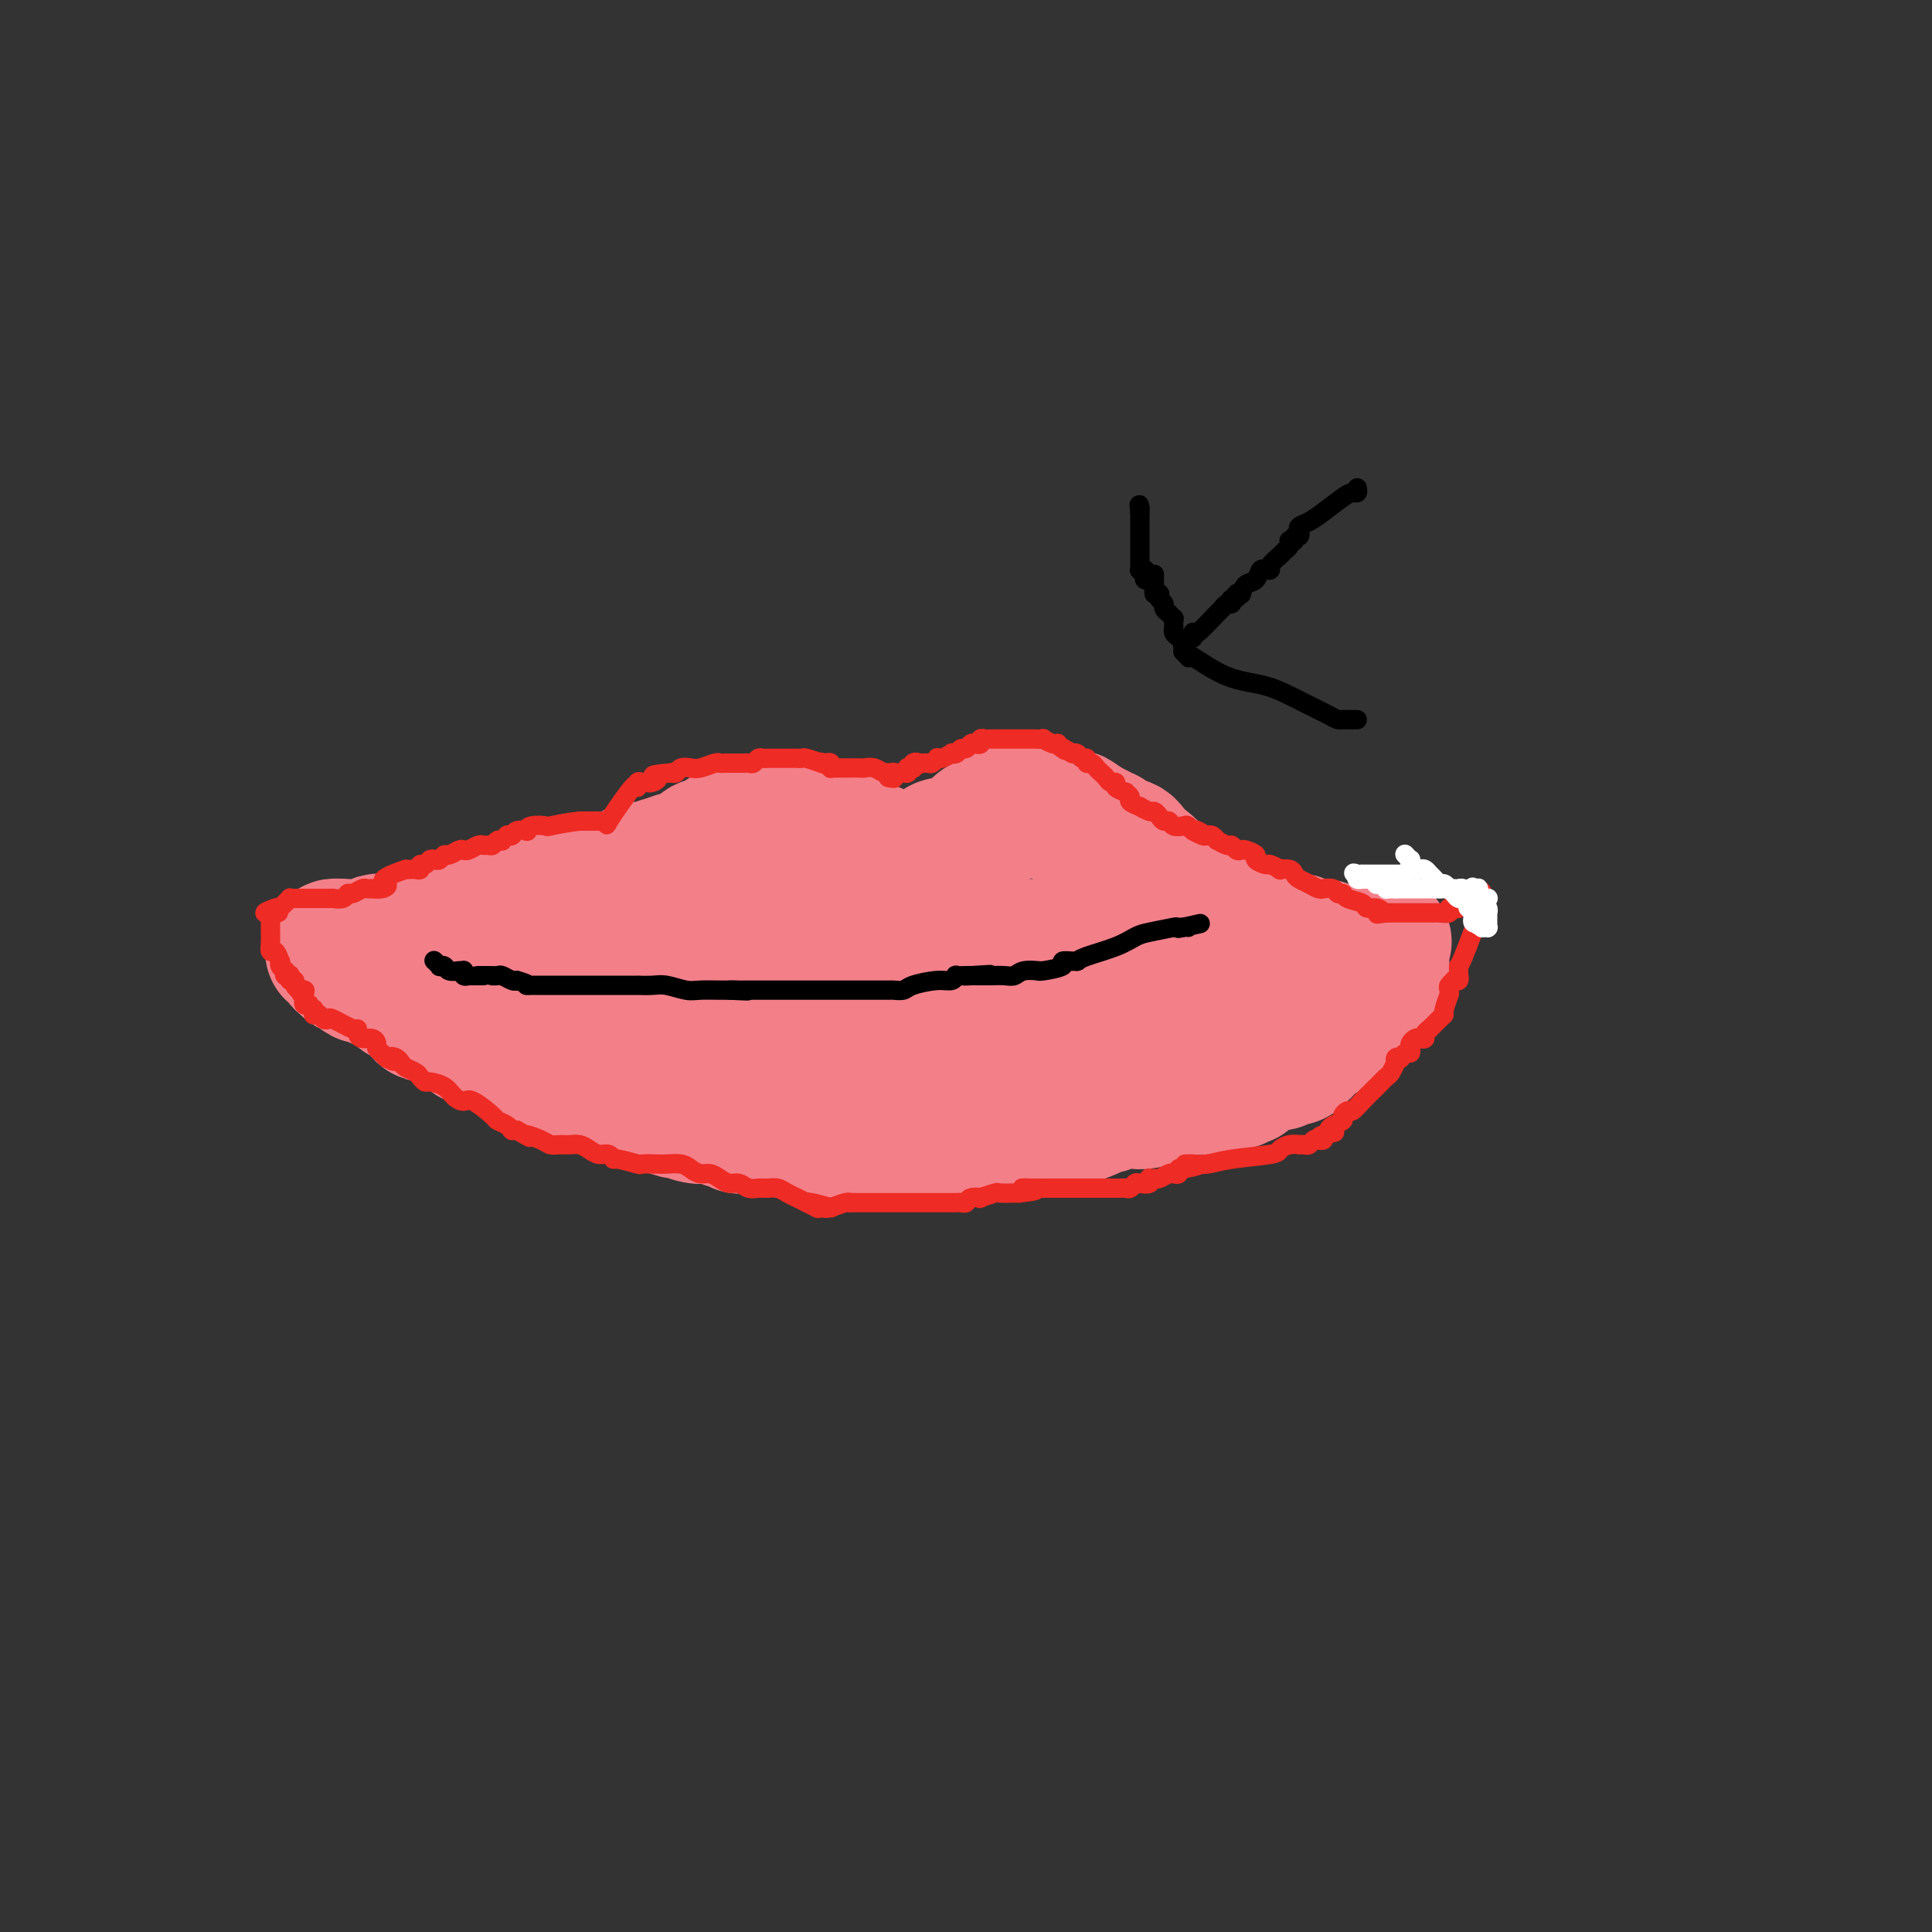 <svg viewBox='0 0 400 400' version='1.1' xmlns='http://www.w3.org/2000/svg' xmlns:xlink='http://www.w3.org/1999/xlink'><rect x="0" y="0" width="400" height="400" fill="#333333" stroke="none"/><g fill='none' stroke='#F37F89' stroke-width='28' stroke-linecap='round' stroke-linejoin='round'><path d='M181,176c-0.463,-0.024 -0.925,-0.048 -1,0c-0.075,0.048 0.239,0.168 0,0c-0.239,-0.168 -1.030,-0.623 -2,-1c-0.970,-0.377 -2.119,-0.675 -3,-1c-0.881,-0.325 -1.494,-0.675 -2,-1c-0.506,-0.325 -0.905,-0.623 -1,-1c-0.095,-0.377 0.114,-0.833 0,-1c-0.114,-0.167 -0.552,-0.044 -1,0c-0.448,0.044 -0.908,0.008 -1,0c-0.092,-0.008 0.182,0.012 0,0c-0.182,-0.012 -0.819,-0.056 -1,0c-0.181,0.056 0.096,0.211 0,0c-0.096,-0.211 -0.565,-0.789 -1,-1c-0.435,-0.211 -0.837,-0.057 -1,0c-0.163,0.057 -0.086,0.015 0,0c0.086,-0.015 0.182,-0.004 0,0c-0.182,0.004 -0.641,0.001 -1,0c-0.359,-0.001 -0.618,-0.000 -1,0c-0.382,0.000 -0.886,0.000 -1,0c-0.114,-0.000 0.162,-0.000 0,0c-0.162,0.000 -0.760,0.000 -1,0c-0.240,-0.000 -0.120,-0.000 0,0'/><path d='M163,170c-3.189,-0.989 -2.163,-0.461 -2,0c0.163,0.461 -0.537,0.856 -1,1c-0.463,0.144 -0.688,0.038 -1,0c-0.312,-0.038 -0.710,-0.006 -1,0c-0.290,0.006 -0.473,-0.012 -1,0c-0.527,0.012 -1.398,0.055 -2,0c-0.602,-0.055 -0.936,-0.207 -1,0c-0.064,0.207 0.141,0.774 0,1c-0.141,0.226 -0.629,0.112 -1,0c-0.371,-0.112 -0.625,-0.223 -1,0c-0.375,0.223 -0.871,0.778 -1,1c-0.129,0.222 0.110,0.111 0,0c-0.110,-0.111 -0.567,-0.222 -1,0c-0.433,0.222 -0.840,0.776 -1,1c-0.160,0.224 -0.071,0.117 0,0c0.071,-0.117 0.125,-0.243 0,0c-0.125,0.243 -0.430,0.854 -1,1c-0.570,0.146 -1.404,-0.172 -2,0c-0.596,0.172 -0.955,0.833 -1,1c-0.045,0.167 0.225,-0.162 0,0c-0.225,0.162 -0.945,0.813 -1,1c-0.055,0.187 0.556,-0.089 0,0c-0.556,0.089 -2.278,0.545 -4,1'/><path d='M140,178c-4.160,1.400 -3.059,0.900 -3,1c0.059,0.100 -0.924,0.800 -2,1c-1.076,0.200 -2.247,-0.100 -3,0c-0.753,0.100 -1.090,0.601 -2,1c-0.910,0.399 -2.393,0.696 -3,1c-0.607,0.304 -0.338,0.616 -1,1c-0.662,0.384 -2.256,0.839 -3,1c-0.744,0.161 -0.636,0.029 -1,0c-0.364,-0.029 -1.198,0.044 -2,0c-0.802,-0.044 -1.572,-0.204 -2,0c-0.428,0.204 -0.514,0.772 -1,1c-0.486,0.228 -1.373,0.118 -2,0c-0.627,-0.118 -0.994,-0.242 -1,0c-0.006,0.242 0.348,0.850 0,1c-0.348,0.150 -1.398,-0.157 -2,0c-0.602,0.157 -0.755,0.778 -1,1c-0.245,0.222 -0.581,0.046 -1,0c-0.419,-0.046 -0.920,0.039 -1,0c-0.080,-0.039 0.261,-0.203 0,0c-0.261,0.203 -1.125,0.773 -2,1c-0.875,0.227 -1.760,0.112 -2,0c-0.240,-0.112 0.165,-0.222 0,0c-0.165,0.222 -0.899,0.776 -2,1c-1.101,0.224 -2.567,0.116 -3,0c-0.433,-0.116 0.168,-0.242 0,0c-0.168,0.242 -1.106,0.852 -2,1c-0.894,0.148 -1.745,-0.167 -2,0c-0.255,0.167 0.085,0.814 0,1c-0.085,0.186 -0.596,-0.090 -1,0c-0.404,0.090 -0.702,0.545 -1,1'/><path d='M94,192c-7.051,2.182 -1.679,0.637 0,0c1.679,-0.637 -0.334,-0.367 -1,0c-0.666,0.367 0.014,0.831 0,1c-0.014,0.169 -0.722,0.044 -1,0c-0.278,-0.044 -0.125,-0.008 0,0c0.125,0.008 0.221,-0.012 0,0c-0.221,0.012 -0.759,0.056 -1,0c-0.241,-0.056 -0.186,-0.212 -1,0c-0.814,0.212 -2.497,0.793 -3,1c-0.503,0.207 0.174,0.042 0,0c-0.174,-0.042 -1.198,0.040 -2,0c-0.802,-0.040 -1.381,-0.203 -2,0c-0.619,0.203 -1.278,0.772 -2,1c-0.722,0.228 -1.507,0.114 -2,0c-0.493,-0.114 -0.692,-0.227 -1,0c-0.308,0.227 -0.724,0.793 -1,1c-0.276,0.207 -0.413,0.056 -1,0c-0.587,-0.056 -1.625,-0.015 -2,0c-0.375,0.015 -0.087,0.004 0,0c0.087,-0.004 -0.028,-0.001 0,0c0.028,0.001 0.200,0.000 0,0c-0.200,-0.000 -0.772,-0.000 -1,0c-0.228,0.000 -0.113,0.000 0,0c0.113,-0.000 0.223,-0.000 0,0c-0.223,0.000 -0.778,0.000 -1,0c-0.222,-0.000 -0.112,-0.000 0,0c0.112,0.000 0.226,0.000 0,0c-0.226,-0.000 -0.792,-0.000 -1,0c-0.208,0.000 -0.060,0.000 0,0c0.060,-0.000 0.030,-0.000 0,0'/><path d='M71,196c-3.780,0.620 -1.731,0.170 -1,0c0.731,-0.170 0.143,-0.060 0,0c-0.143,0.060 0.158,0.069 0,0c-0.158,-0.069 -0.775,-0.215 -1,0c-0.225,0.215 -0.056,0.790 0,1c0.056,0.210 0.001,0.055 0,0c-0.001,-0.055 0.051,-0.011 0,0c-0.051,0.011 -0.206,-0.012 0,0c0.206,0.012 0.773,0.060 1,0c0.227,-0.060 0.112,-0.226 0,0c-0.112,0.226 -0.223,0.844 0,1c0.223,0.156 0.778,-0.152 1,0c0.222,0.152 0.111,0.762 0,1c-0.111,0.238 -0.222,0.102 0,0c0.222,-0.102 0.778,-0.172 1,0c0.222,0.172 0.111,0.586 0,1'/><path d='M72,200c0.320,0.635 0.621,0.222 1,0c0.379,-0.222 0.837,-0.252 1,0c0.163,0.252 0.033,0.785 0,1c-0.033,0.215 0.032,0.110 0,0c-0.032,-0.110 -0.163,-0.226 0,0c0.163,0.226 0.618,0.793 1,1c0.382,0.207 0.691,0.055 1,0c0.309,-0.055 0.618,-0.011 1,0c0.382,0.011 0.837,-0.011 1,0c0.163,0.011 0.032,0.054 0,0c-0.032,-0.054 0.033,-0.207 0,0c-0.033,0.207 -0.164,0.772 0,1c0.164,0.228 0.622,0.118 1,0c0.378,-0.118 0.676,-0.243 1,0c0.324,0.243 0.675,0.853 1,1c0.325,0.147 0.626,-0.171 1,0c0.374,0.171 0.822,0.830 1,1c0.178,0.170 0.085,-0.148 0,0c-0.085,0.148 -0.164,0.761 0,1c0.164,0.239 0.569,0.103 1,0c0.431,-0.103 0.886,-0.172 1,0c0.114,0.172 -0.114,0.585 0,1c0.114,0.415 0.570,0.833 1,1c0.430,0.167 0.835,0.082 1,0c0.165,-0.082 0.090,-0.162 0,0c-0.090,0.162 -0.194,0.564 0,1c0.194,0.436 0.684,0.904 1,1c0.316,0.096 0.456,-0.180 1,0c0.544,0.180 1.493,0.818 2,1c0.507,0.182 0.574,-0.091 1,0c0.426,0.091 1.213,0.545 2,1'/><path d='M94,212c3.955,2.426 2.841,2.492 4,3c1.159,0.508 4.591,1.460 6,2c1.409,0.540 0.795,0.670 1,1c0.205,0.330 1.230,0.861 2,1c0.770,0.139 1.285,-0.114 2,0c0.715,0.114 1.632,0.595 2,1c0.368,0.405 0.189,0.735 1,1c0.811,0.265 2.612,0.466 4,1c1.388,0.534 2.364,1.400 4,2c1.636,0.600 3.934,0.935 5,1c1.066,0.065 0.901,-0.140 1,0c0.099,0.140 0.463,0.625 1,1c0.537,0.375 1.247,0.640 2,1c0.753,0.360 1.547,0.813 2,1c0.453,0.187 0.563,0.107 1,0c0.437,-0.107 1.201,-0.240 2,0c0.799,0.240 1.635,0.853 2,1c0.365,0.147 0.261,-0.170 1,0c0.739,0.170 2.320,0.829 3,1c0.680,0.171 0.457,-0.146 1,0c0.543,0.146 1.851,0.756 3,1c1.149,0.244 2.140,0.122 3,0c0.860,-0.122 1.589,-0.243 2,0c0.411,0.243 0.505,0.849 1,1c0.495,0.151 1.391,-0.152 2,0c0.609,0.152 0.930,0.759 1,1c0.070,0.241 -0.111,0.117 1,0c1.111,-0.117 3.514,-0.227 5,0c1.486,0.227 2.054,0.792 3,1c0.946,0.208 2.270,0.059 3,0c0.730,-0.059 0.865,-0.030 1,0'/><path d='M166,234c5.484,0.928 2.194,0.249 1,0c-1.194,-0.249 -0.294,-0.067 0,0c0.294,0.067 -0.019,0.018 0,0c0.019,-0.018 0.371,-0.005 1,0c0.629,0.005 1.535,0.001 2,0c0.465,-0.001 0.489,-0.000 2,0c1.511,0.000 4.510,0.000 7,0c2.490,-0.000 4.472,-0.000 7,0c2.528,0.000 5.604,0.000 7,0c1.396,-0.000 1.113,-0.000 1,0c-0.113,0.000 -0.057,0.000 0,0'/><path d='M194,234c4.604,0.000 2.115,0.000 1,0c-1.115,-0.000 -0.856,-0.000 0,0c0.856,0.000 2.310,0.001 3,0c0.690,-0.001 0.617,-0.004 1,0c0.383,0.004 1.220,0.015 2,0c0.780,-0.015 1.501,-0.057 2,0c0.499,0.057 0.775,0.211 1,0c0.225,-0.211 0.398,-0.789 1,-1c0.602,-0.211 1.632,-0.054 2,0c0.368,0.054 0.074,0.007 0,0c-0.074,-0.007 0.072,0.027 1,0c0.928,-0.027 2.638,-0.115 3,0c0.362,0.115 -0.623,0.433 1,0c1.623,-0.433 5.853,-1.618 8,-2c2.147,-0.382 2.210,0.037 3,0c0.790,-0.037 2.306,-0.532 3,-1c0.694,-0.468 0.566,-0.910 1,-1c0.434,-0.090 1.430,0.172 2,0c0.570,-0.172 0.716,-0.778 1,-1c0.284,-0.222 0.708,-0.059 1,0c0.292,0.059 0.451,0.013 1,0c0.549,-0.013 1.487,0.008 2,0c0.513,-0.008 0.602,-0.044 1,0c0.398,0.044 1.104,0.169 2,0c0.896,-0.169 1.983,-0.633 3,-1c1.017,-0.367 1.965,-0.638 3,-1c1.035,-0.362 2.157,-0.815 3,-1c0.843,-0.185 1.405,-0.102 2,0c0.595,0.102 1.221,0.223 2,0c0.779,-0.223 1.710,-0.791 2,-1c0.290,-0.209 -0.060,-0.060 0,0c0.060,0.060 0.530,0.030 1,0'/><path d='M253,224c9.220,-1.560 2.771,-0.461 1,0c-1.771,0.461 1.135,0.282 2,0c0.865,-0.282 -0.310,-0.668 0,-1c0.310,-0.332 2.105,-0.611 3,-1c0.895,-0.389 0.888,-0.888 1,-1c0.112,-0.112 0.341,0.162 1,0c0.659,-0.162 1.748,-0.762 2,-1c0.252,-0.238 -0.332,-0.115 0,0c0.332,0.115 1.581,0.223 2,0c0.419,-0.223 0.007,-0.778 0,-1c-0.007,-0.222 0.391,-0.111 1,0c0.609,0.111 1.430,0.222 2,0c0.570,-0.222 0.888,-0.778 1,-1c0.112,-0.222 0.016,-0.111 0,0c-0.016,0.111 0.048,0.222 0,0c-0.048,-0.222 -0.206,-0.776 0,-1c0.206,-0.224 0.778,-0.116 1,0c0.222,0.116 0.096,0.242 0,0c-0.096,-0.242 -0.162,-0.853 0,-1c0.162,-0.147 0.550,0.168 1,0c0.450,-0.168 0.961,-0.820 1,-1c0.039,-0.180 -0.393,0.110 0,0c0.393,-0.110 1.610,-0.621 2,-1c0.390,-0.379 -0.049,-0.626 0,-1c0.049,-0.374 0.586,-0.874 1,-1c0.414,-0.126 0.705,0.121 1,0c0.295,-0.121 0.595,-0.610 1,-1c0.405,-0.390 0.917,-0.682 1,-1c0.083,-0.318 -0.262,-0.662 0,-1c0.262,-0.338 1.131,-0.669 2,-1'/><path d='M280,208c1.884,-1.705 1.092,-0.967 1,-1c-0.092,-0.033 0.514,-0.836 1,-1c0.486,-0.164 0.852,0.311 1,0c0.148,-0.311 0.078,-1.408 0,-2c-0.078,-0.592 -0.166,-0.679 0,-1c0.166,-0.321 0.584,-0.875 1,-1c0.416,-0.125 0.829,0.178 1,0c0.171,-0.178 0.098,-0.836 0,-1c-0.098,-0.164 -0.222,0.166 0,0c0.222,-0.166 0.792,-0.828 1,-1c0.208,-0.172 0.056,0.146 0,0c-0.056,-0.146 -0.015,-0.757 0,-1c0.015,-0.243 0.004,-0.117 0,0c-0.004,0.117 -0.001,0.224 0,0c0.001,-0.224 0.000,-0.778 0,-1c-0.000,-0.222 -0.000,-0.112 0,0c0.000,0.112 0.000,0.226 0,0c-0.000,-0.226 -0.000,-0.793 0,-1c0.000,-0.207 0.000,-0.054 0,0c-0.000,0.054 -0.000,0.011 0,0c0.000,-0.011 0.000,0.011 0,0c-0.000,-0.011 -0.000,-0.054 0,0c0.000,0.054 0.000,0.207 0,0c-0.000,-0.207 -0.000,-0.773 0,-1c0.000,-0.227 0.000,-0.113 0,0'/><path d='M286,196c0.988,-1.917 0.458,-0.710 0,0c-0.458,0.710 -0.844,0.922 -1,1c-0.156,0.078 -0.083,0.021 0,0c0.083,-0.021 0.177,-0.006 0,0c-0.177,0.006 -0.624,0.001 -1,0c-0.376,-0.001 -0.682,-0.000 -1,0c-0.318,0.000 -0.647,-0.000 -1,0c-0.353,0.000 -0.728,0.001 -1,0c-0.272,-0.001 -0.440,-0.004 -1,0c-0.560,0.004 -1.514,0.016 -2,0c-0.486,-0.016 -0.506,-0.061 -1,0c-0.494,0.061 -1.461,0.226 -2,0c-0.539,-0.226 -0.649,-0.844 -1,-1c-0.351,-0.156 -0.945,0.151 -2,0c-1.055,-0.151 -2.573,-0.759 -3,-1c-0.427,-0.241 0.236,-0.116 0,0c-0.236,0.116 -1.373,0.224 -2,0c-0.627,-0.224 -0.745,-0.778 -1,-1c-0.255,-0.222 -0.647,-0.112 -1,0c-0.353,0.112 -0.668,0.226 -1,0c-0.332,-0.226 -0.681,-0.793 -1,-1c-0.319,-0.207 -0.607,-0.056 -1,0c-0.393,0.056 -0.889,0.015 -1,0c-0.111,-0.015 0.164,-0.004 0,0c-0.164,0.004 -0.768,0.002 -1,0c-0.232,-0.002 -0.093,-0.003 0,0c0.093,0.003 0.138,0.011 0,0c-0.138,-0.011 -0.460,-0.041 -1,0c-0.540,0.041 -1.297,0.155 -2,0c-0.703,-0.155 -1.351,-0.577 -2,-1'/><path d='M255,192c-4.854,-0.719 -1.491,-0.518 -1,-1c0.491,-0.482 -1.892,-1.647 -3,-2c-1.108,-0.353 -0.940,0.108 -1,0c-0.060,-0.108 -0.348,-0.784 -1,-1c-0.652,-0.216 -1.667,0.029 -2,0c-0.333,-0.029 0.018,-0.331 0,-1c-0.018,-0.669 -0.403,-1.703 -1,-2c-0.597,-0.297 -1.404,0.145 -2,0c-0.596,-0.145 -0.981,-0.875 -1,-1c-0.019,-0.125 0.327,0.356 0,0c-0.327,-0.356 -1.327,-1.548 -2,-2c-0.673,-0.452 -1.021,-0.164 -1,0c0.021,0.164 0.409,0.204 0,0c-0.409,-0.204 -1.615,-0.651 -2,-1c-0.385,-0.349 0.050,-0.601 0,-1c-0.050,-0.399 -0.587,-0.947 -1,-1c-0.413,-0.053 -0.702,0.388 -1,0c-0.298,-0.388 -0.605,-1.607 -1,-2c-0.395,-0.393 -0.880,0.039 -1,0c-0.120,-0.039 0.123,-0.549 0,-1c-0.123,-0.451 -0.612,-0.843 -1,-1c-0.388,-0.157 -0.676,-0.080 -1,0c-0.324,0.080 -0.683,0.161 -1,0c-0.317,-0.161 -0.591,-0.564 -1,-1c-0.409,-0.436 -0.952,-0.904 -1,-1c-0.048,-0.096 0.400,0.180 0,0c-0.400,-0.180 -1.646,-0.818 -2,-1c-0.354,-0.182 0.185,0.091 0,0c-0.185,-0.091 -1.092,-0.545 -2,-1'/><path d='M225,171c-4.654,-3.250 -1.290,-0.874 0,0c1.290,0.874 0.504,0.248 0,0c-0.504,-0.248 -0.726,-0.118 -1,0c-0.274,0.118 -0.599,0.224 -1,0c-0.401,-0.224 -0.877,-0.777 -1,-1c-0.123,-0.223 0.109,-0.116 0,0c-0.109,0.116 -0.557,0.241 -1,0c-0.443,-0.241 -0.879,-0.848 -1,-1c-0.121,-0.152 0.073,0.152 0,0c-0.073,-0.152 -0.414,-0.759 -1,-1c-0.586,-0.241 -1.417,-0.117 -2,0c-0.583,0.117 -0.916,0.228 -1,0c-0.084,-0.228 0.083,-0.793 0,-1c-0.083,-0.207 -0.417,-0.056 -1,0c-0.583,0.056 -1.417,0.015 -2,0c-0.583,-0.015 -0.915,-0.005 -1,0c-0.085,0.005 0.079,0.005 0,0c-0.079,-0.005 -0.399,-0.015 -1,0c-0.601,0.015 -1.481,0.056 -2,0c-0.519,-0.056 -0.675,-0.207 -1,0c-0.325,0.207 -0.818,0.773 -1,1c-0.182,0.227 -0.052,0.114 0,0c0.052,-0.114 0.028,-0.228 0,0c-0.028,0.228 -0.059,0.797 0,1c0.059,0.203 0.209,0.041 0,0c-0.209,-0.041 -0.778,0.041 -1,0c-0.222,-0.041 -0.098,-0.203 0,0c0.098,0.203 0.171,0.772 0,1c-0.171,0.228 -0.585,0.114 -1,0'/><path d='M205,170c-1.254,0.480 -0.387,0.181 0,0c0.387,-0.181 0.296,-0.245 0,0c-0.296,0.245 -0.797,0.798 -1,1c-0.203,0.202 -0.107,0.053 0,0c0.107,-0.053 0.226,-0.011 0,0c-0.226,0.011 -0.796,-0.011 -1,0c-0.204,0.011 -0.041,0.054 0,0c0.041,-0.054 -0.041,-0.207 0,0c0.041,0.207 0.204,0.772 0,1c-0.204,0.228 -0.776,0.118 -1,0c-0.224,-0.118 -0.101,-0.243 0,0c0.101,0.243 0.182,0.853 0,1c-0.182,0.147 -0.625,-0.171 -1,0c-0.375,0.171 -0.682,0.830 -1,1c-0.318,0.170 -0.649,-0.147 -1,0c-0.351,0.147 -0.723,0.760 -1,1c-0.277,0.240 -0.459,0.107 -1,0c-0.541,-0.107 -1.440,-0.187 -2,0c-0.560,0.187 -0.780,0.641 -1,1c-0.220,0.359 -0.439,0.622 -1,1c-0.561,0.378 -1.464,0.871 -2,1c-0.536,0.129 -0.705,-0.106 -1,0c-0.295,0.106 -0.716,0.553 -1,1c-0.284,0.447 -0.431,0.893 -1,1c-0.569,0.107 -1.560,-0.125 -2,0c-0.440,0.125 -0.328,0.608 -1,1c-0.672,0.392 -2.129,0.693 -3,1c-0.871,0.307 -1.158,0.621 -2,1c-0.842,0.379 -2.241,0.823 -3,1c-0.759,0.177 -0.880,0.089 -1,0'/><path d='M176,184c-5.150,2.333 -3.524,1.164 -3,1c0.524,-0.164 -0.054,0.677 -1,1c-0.946,0.323 -2.261,0.129 -3,0c-0.739,-0.129 -0.903,-0.193 -1,0c-0.097,0.193 -0.127,0.644 -1,1c-0.873,0.356 -2.587,0.617 -4,1c-1.413,0.383 -2.523,0.886 -3,1c-0.477,0.114 -0.320,-0.162 -2,0c-1.680,0.162 -5.196,0.761 -9,2c-3.804,1.239 -7.894,3.117 -10,4c-2.106,0.883 -2.228,0.773 -3,1c-0.772,0.227 -2.195,0.793 -3,1c-0.805,0.207 -0.993,0.056 -1,0c-0.007,-0.056 0.168,-0.016 0,0c-0.168,0.016 -0.679,0.008 -1,0c-0.321,-0.008 -0.453,-0.016 -1,0c-0.547,0.016 -1.510,0.056 -2,0c-0.490,-0.056 -0.509,-0.207 -1,0c-0.491,0.207 -1.455,0.774 -2,1c-0.545,0.226 -0.672,0.112 -1,0c-0.328,-0.112 -0.857,-0.222 -1,0c-0.143,0.222 0.102,0.776 0,1c-0.102,0.224 -0.549,0.116 -1,0c-0.451,-0.116 -0.906,-0.241 -1,0c-0.094,0.241 0.171,0.848 0,1c-0.171,0.152 -0.779,-0.152 -1,0c-0.221,0.152 -0.057,0.759 0,1c0.057,0.241 0.005,0.116 0,0c-0.005,-0.116 0.037,-0.224 0,0c-0.037,0.224 -0.153,0.778 0,1c0.153,0.222 0.577,0.111 1,0'/><path d='M121,202c-0.977,0.773 -0.419,0.207 0,0c0.419,-0.207 0.700,-0.055 1,0c0.300,0.055 0.620,0.014 1,0c0.380,-0.014 0.819,-0.000 1,0c0.181,0.000 0.102,-0.012 1,0c0.898,0.012 2.772,0.050 4,0c1.228,-0.050 1.811,-0.186 3,0c1.189,0.186 2.986,0.694 4,1c1.014,0.306 1.247,0.411 3,1c1.753,0.589 5.027,1.662 6,2c0.973,0.338 -0.354,-0.059 1,0c1.354,0.059 5.390,0.574 8,1c2.610,0.426 3.794,0.765 4,1c0.206,0.235 -0.566,0.368 1,1c1.566,0.632 5.470,1.762 9,3c3.530,1.238 6.686,2.583 8,3c1.314,0.417 0.787,-0.096 1,0c0.213,0.096 1.165,0.800 2,1c0.835,0.200 1.554,-0.104 2,0c0.446,0.104 0.618,0.616 2,1c1.382,0.384 3.975,0.639 5,1c1.025,0.361 0.483,0.829 1,1c0.517,0.171 2.092,0.046 3,0c0.908,-0.046 1.149,-0.012 2,0c0.851,0.012 2.310,0.003 4,0c1.690,-0.003 3.609,-0.001 5,0c1.391,0.001 2.255,0.000 3,0c0.745,-0.000 1.373,-0.000 2,0'/><path d='M208,219c3.118,-0.016 2.914,-0.056 3,0c0.086,0.056 0.463,0.207 1,0c0.537,-0.207 1.236,-0.773 2,-1c0.764,-0.227 1.595,-0.116 2,0c0.405,0.116 0.385,0.238 1,0c0.615,-0.238 1.863,-0.834 3,-1c1.137,-0.166 2.161,0.099 3,0c0.839,-0.099 1.492,-0.563 3,-1c1.508,-0.437 3.872,-0.849 5,-1c1.128,-0.151 1.020,-0.042 1,0c-0.020,0.042 0.047,0.018 0,0c-0.047,-0.018 -0.209,-0.028 0,0c0.209,0.028 0.788,0.095 1,0c0.212,-0.095 0.057,-0.351 0,-1c-0.057,-0.649 -0.015,-1.691 0,-2c0.015,-0.309 0.004,0.113 0,0c-0.004,-0.113 -0.001,-0.762 0,-1c0.001,-0.238 -0.001,-0.064 0,0c0.001,0.064 0.003,0.017 0,0c-0.003,-0.017 -0.011,-0.006 0,0c0.011,0.006 0.042,0.006 0,0c-0.042,-0.006 -0.157,-0.018 0,0c0.157,0.018 0.586,0.066 0,-1c-0.586,-1.066 -2.188,-3.244 -3,-4c-0.812,-0.756 -0.834,-0.088 -1,0c-0.166,0.088 -0.476,-0.403 -1,-1c-0.524,-0.597 -1.262,-1.298 -2,-2'/><path d='M226,203c-1.273,-1.567 -0.957,-0.984 -1,-1c-0.043,-0.016 -0.445,-0.632 -1,-1c-0.555,-0.368 -1.264,-0.490 -2,-1c-0.736,-0.510 -1.500,-1.409 -2,-2c-0.500,-0.591 -0.736,-0.875 -1,-1c-0.264,-0.125 -0.557,-0.090 -1,0c-0.443,0.090 -1.038,0.234 -2,0c-0.962,-0.234 -2.291,-0.847 -3,-1c-0.709,-0.153 -0.796,0.155 -2,0c-1.204,-0.155 -3.523,-0.774 -5,-1c-1.477,-0.226 -2.112,-0.061 -3,0c-0.888,0.061 -2.030,0.017 -3,0c-0.970,-0.017 -1.766,-0.006 -2,0c-0.234,0.006 0.096,0.006 0,0c-0.096,-0.006 -0.618,-0.017 -1,0c-0.382,0.017 -0.623,0.061 -1,0c-0.377,-0.061 -0.889,-0.226 -1,0c-0.111,0.226 0.181,0.845 0,1c-0.181,0.155 -0.833,-0.152 -1,0c-0.167,0.152 0.151,0.763 0,1c-0.151,0.237 -0.772,0.100 -1,0c-0.228,-0.100 -0.062,-0.164 0,0c0.062,0.164 0.019,0.555 0,1c-0.019,0.445 -0.013,0.942 0,1c0.013,0.058 0.034,-0.325 0,0c-0.034,0.325 -0.125,1.357 0,2c0.125,0.643 0.464,0.898 1,1c0.536,0.102 1.268,0.051 2,0'/><path d='M196,202c0.386,1.111 0.350,0.890 1,1c0.650,0.110 1.987,0.551 3,1c1.013,0.449 1.701,0.905 2,1c0.299,0.095 0.209,-0.171 1,0c0.791,0.171 2.463,0.778 4,1c1.537,0.222 2.938,0.058 4,0c1.062,-0.058 1.786,-0.012 3,0c1.214,0.012 2.919,-0.012 4,0c1.081,0.012 1.536,0.060 2,0c0.464,-0.060 0.935,-0.227 2,0c1.065,0.227 2.724,0.849 4,1c1.276,0.151 2.171,-0.170 3,0c0.829,0.170 1.593,0.830 2,1c0.407,0.170 0.455,-0.150 1,0c0.545,0.150 1.585,0.771 2,1c0.415,0.229 0.206,0.065 0,0c-0.206,-0.065 -0.407,-0.031 0,0c0.407,0.031 1.423,0.060 2,0c0.577,-0.060 0.714,-0.208 1,0c0.286,0.208 0.722,0.774 1,1c0.278,0.226 0.399,0.113 1,0c0.601,-0.113 1.681,-0.226 2,0c0.319,0.226 -0.125,0.793 0,1c0.125,0.207 0.818,0.056 1,0c0.182,-0.056 -0.147,-0.015 0,0c0.147,0.015 0.772,0.004 1,0c0.228,-0.004 0.061,-0.001 0,0c-0.061,0.001 -0.016,0.000 0,0c0.016,-0.000 0.004,-0.000 0,0c-0.004,0.000 -0.001,0.000 0,0c0.001,-0.000 0.001,-0.000 0,0'/><path d='M243,211c7.502,1.375 2.756,0.312 1,0c-1.756,-0.312 -0.523,0.126 0,0c0.523,-0.126 0.335,-0.817 -2,-2c-2.335,-1.183 -6.818,-2.857 -13,-5c-6.182,-2.143 -14.064,-4.755 -18,-6c-3.936,-1.245 -3.926,-1.122 -4,-1c-0.074,0.122 -0.232,0.243 -1,0c-0.768,-0.243 -2.145,-0.850 -3,-1c-0.855,-0.150 -1.186,0.159 -2,0c-0.814,-0.159 -2.109,-0.785 -3,-1c-0.891,-0.215 -1.377,-0.019 -2,0c-0.623,0.019 -1.384,-0.138 -2,0c-0.616,0.138 -1.087,0.573 -2,1c-0.913,0.427 -2.269,0.846 -3,1c-0.731,0.154 -0.839,0.041 -1,0c-0.161,-0.041 -0.377,-0.011 -1,0c-0.623,0.011 -1.655,0.003 -2,0c-0.345,-0.003 -0.005,-0.001 0,0c0.005,0.001 -0.325,0.000 -1,0c-0.675,-0.000 -1.697,-0.000 -2,0c-0.303,0.000 0.111,0.000 0,0c-0.111,-0.000 -0.748,-0.000 -1,0c-0.252,0.000 -0.120,0.000 0,0c0.120,-0.000 0.228,-0.000 0,0c-0.228,0.000 -0.792,0.000 -1,0c-0.208,-0.000 -0.059,-0.000 0,0c0.059,0.000 0.030,0.000 0,0'/></g>
<g fill='none' stroke='#000000' stroke-width='4' stroke-linecap='round' stroke-linejoin='round'><path d='M90,199c-0.120,-0.111 -0.241,-0.222 0,0c0.241,0.222 0.842,0.777 1,1c0.158,0.223 -0.129,0.112 0,0c0.129,-0.112 0.675,-0.226 1,0c0.325,0.226 0.431,0.793 1,1c0.569,0.207 1.602,0.056 2,0c0.398,-0.056 0.159,-0.016 0,0c-0.159,0.016 -0.240,0.008 0,0c0.240,-0.008 0.800,-0.016 1,0c0.200,0.016 0.039,0.057 0,0c-0.039,-0.057 0.044,-0.211 0,0c-0.044,0.211 -0.214,0.789 0,1c0.214,0.211 0.813,0.057 1,0c0.187,-0.057 -0.039,-0.015 0,0c0.039,0.015 0.343,0.004 1,0c0.657,-0.004 1.666,-0.002 2,0c0.334,0.002 -0.009,0.004 0,0c0.009,-0.004 0.370,-0.015 1,0c0.630,0.015 1.530,0.056 2,0c0.470,-0.056 0.511,-0.207 1,0c0.489,0.207 1.425,0.774 2,1c0.575,0.226 0.787,0.113 1,0'/><path d='M107,203c3.035,0.845 2.122,0.959 2,1c-0.122,0.041 0.546,0.011 1,0c0.454,-0.011 0.695,-0.003 1,0c0.305,0.003 0.673,0.001 1,0c0.327,-0.001 0.612,-0.000 1,0c0.388,0.000 0.877,0.000 1,0c0.123,-0.000 -0.121,-0.000 0,0c0.121,0.000 0.607,0.000 1,0c0.393,-0.000 0.693,-0.000 1,0c0.307,0.000 0.621,0.000 1,0c0.379,-0.000 0.822,-0.000 1,0c0.178,0.000 0.089,0.000 0,0c-0.089,-0.000 -0.179,-0.000 0,0c0.179,0.000 0.627,0.000 1,0c0.373,-0.000 0.672,-0.000 1,0c0.328,0.000 0.687,0.000 1,0c0.313,-0.000 0.581,-0.000 1,0c0.419,0.000 0.990,0.000 1,0c0.010,-0.000 -0.539,-0.000 0,0c0.539,0.000 2.168,0.000 3,0c0.832,-0.000 0.868,-0.001 2,0c1.132,0.001 3.360,0.004 4,0c0.640,-0.004 -0.308,-0.015 0,0c0.308,0.015 1.873,0.057 3,0c1.127,-0.057 1.818,-0.211 3,0c1.182,0.211 2.855,0.789 4,1c1.145,0.211 1.760,0.057 3,0c1.240,-0.057 3.103,-0.015 4,0c0.897,0.015 0.828,0.004 1,0c0.172,-0.004 0.586,-0.002 1,0'/><path d='M151,205c6.982,0.309 2.438,0.083 1,0c-1.438,-0.083 0.232,-0.022 1,0c0.768,0.022 0.635,0.006 1,0c0.365,-0.006 1.228,-0.002 2,0c0.772,0.002 1.451,0.000 2,0c0.549,-0.000 0.966,-0.000 2,0c1.034,0.000 2.684,0.000 3,0c0.316,-0.000 -0.703,-0.000 0,0c0.703,0.000 3.128,0.000 4,0c0.872,-0.000 0.192,-0.000 0,0c-0.192,0.000 0.103,0.000 1,0c0.897,-0.000 2.395,-0.000 3,0c0.605,0.000 0.315,0.000 1,0c0.685,-0.000 2.344,-0.000 3,0c0.656,0.000 0.310,0.000 1,0c0.690,-0.000 2.417,-0.000 3,0c0.583,0.000 0.024,0.000 0,0c-0.024,-0.000 0.489,-0.000 1,0c0.511,0.000 1.019,0.001 1,0c-0.019,-0.001 -0.566,-0.003 0,0c0.566,0.003 2.245,0.011 3,0c0.755,-0.011 0.587,-0.040 1,0c0.413,0.040 1.407,0.151 2,0c0.593,-0.151 0.784,-0.562 2,-1c1.216,-0.438 3.457,-0.902 5,-1c1.543,-0.098 2.389,0.170 3,0c0.611,-0.170 0.989,-0.777 1,-1c0.011,-0.223 -0.343,-0.060 0,0c0.343,0.060 1.384,0.017 2,0c0.616,-0.017 0.808,-0.009 1,0'/><path d='M201,202c7.748,-0.464 2.120,-0.124 0,0c-2.120,0.124 -0.730,0.033 0,0c0.730,-0.033 0.801,-0.008 1,0c0.199,0.008 0.527,-0.002 1,0c0.473,0.002 1.091,0.015 2,0c0.909,-0.015 2.111,-0.057 3,0c0.889,0.057 1.467,0.212 2,0c0.533,-0.212 1.020,-0.792 2,-1c0.980,-0.208 2.453,-0.046 3,0c0.547,0.046 0.168,-0.026 0,0c-0.168,0.026 -0.127,0.151 1,0c1.127,-0.151 3.339,-0.576 4,-1c0.661,-0.424 -0.229,-0.846 0,-1c0.229,-0.154 1.577,-0.041 2,0c0.423,0.041 -0.080,0.009 0,0c0.080,-0.009 0.744,0.006 1,0c0.256,-0.006 0.102,-0.033 0,0c-0.102,0.033 -0.154,0.125 0,0c0.154,-0.125 0.515,-0.468 2,-1c1.485,-0.532 4.093,-1.253 6,-2c1.907,-0.747 3.113,-1.521 4,-2c0.887,-0.479 1.457,-0.664 3,-1c1.543,-0.336 4.060,-0.822 5,-1c0.940,-0.178 0.304,-0.048 0,0c-0.304,0.048 -0.275,0.013 0,0c0.275,-0.013 0.795,-0.003 1,0c0.205,0.003 0.094,0.001 0,0c-0.094,-0.001 -0.170,-0.000 0,0c0.170,0.000 0.585,0.000 1,0'/><path d='M245,192c6.823,-1.547 1.881,-0.415 0,0c-1.881,0.415 -0.700,0.111 0,0c0.700,-0.111 0.920,-0.030 1,0c0.080,0.030 0.022,0.008 0,0c-0.022,-0.008 -0.006,-0.002 0,0c0.006,0.002 0.003,0.001 0,0'/><path d='M281,101c0.080,0.432 0.159,0.865 0,1c-0.159,0.135 -0.558,-0.027 -1,0c-0.442,0.027 -0.928,0.245 -2,1c-1.072,0.755 -2.731,2.049 -4,3c-1.269,0.951 -2.148,1.560 -3,2c-0.852,0.440 -1.677,0.710 -2,1c-0.323,0.290 -0.143,0.600 0,1c0.143,0.400 0.248,0.891 0,1c-0.248,0.109 -0.850,-0.164 -1,0c-0.150,0.164 0.153,0.765 0,1c-0.153,0.235 -0.761,0.103 -1,0c-0.239,-0.103 -0.110,-0.179 0,0c0.110,0.179 0.202,0.612 0,1c-0.202,0.388 -0.699,0.731 -1,1c-0.301,0.269 -0.405,0.465 -1,1c-0.595,0.535 -1.679,1.409 -2,2c-0.321,0.591 0.122,0.897 0,1c-0.122,0.103 -0.810,0.002 -1,0c-0.190,-0.002 0.118,0.096 0,0c-0.118,-0.096 -0.660,-0.387 -1,0c-0.340,0.387 -0.476,1.450 -1,2c-0.524,0.550 -1.435,0.586 -2,1c-0.565,0.414 -0.782,1.207 -1,2'/><path d='M257,123c-3.879,3.338 -1.578,0.683 -1,0c0.578,-0.683 -0.567,0.605 -1,1c-0.433,0.395 -0.155,-0.105 0,0c0.155,0.105 0.185,0.814 0,1c-0.185,0.186 -0.585,-0.150 -1,0c-0.415,0.150 -0.843,0.786 -1,1c-0.157,0.214 -0.042,0.005 -1,1c-0.958,0.995 -2.989,3.195 -4,4c-1.011,0.805 -1.003,0.215 -1,0c0.003,-0.215 0.001,-0.054 0,0c-0.001,0.054 -0.000,0.000 0,0c0.000,-0.000 0.000,0.052 0,0c-0.000,-0.052 -0.000,-0.210 0,0c0.000,0.210 0.000,0.787 0,1c-0.000,0.213 -0.000,0.061 0,0c0.000,-0.061 0.000,-0.030 0,0'/><path d='M239,119c0.000,-0.081 0.000,-0.163 0,0c-0.000,0.163 -0.001,0.569 0,1c0.001,0.431 0.004,0.886 0,1c-0.004,0.114 -0.015,-0.114 0,0c0.015,0.114 0.055,0.569 0,1c-0.055,0.431 -0.207,0.836 0,1c0.207,0.164 0.772,0.085 1,0c0.228,-0.085 0.118,-0.176 0,0c-0.118,0.176 -0.243,0.621 0,1c0.243,0.379 0.853,0.694 1,1c0.147,0.306 -0.171,0.603 0,1c0.171,0.397 0.830,0.894 1,1c0.170,0.106 -0.151,-0.178 0,0c0.151,0.178 0.773,0.817 1,1c0.227,0.183 0.060,-0.092 0,0c-0.060,0.092 -0.013,0.549 0,1c0.013,0.451 -0.007,0.895 0,1c0.007,0.105 0.040,-0.129 0,0c-0.040,0.129 -0.155,0.622 0,1c0.155,0.378 0.580,0.640 1,1c0.420,0.360 0.834,0.817 1,1c0.166,0.183 0.083,0.091 0,0'/><path d='M245,133c0.928,2.388 0.249,1.358 0,1c-0.249,-0.358 -0.068,-0.044 0,0c0.068,0.044 0.022,-0.181 0,0c-0.022,0.181 -0.020,0.767 0,1c0.020,0.233 0.056,0.111 0,0c-0.056,-0.111 -0.205,-0.212 0,0c0.205,0.212 0.766,0.738 1,1c0.234,0.262 0.143,0.261 0,0c-0.143,-0.261 -0.336,-0.781 1,0c1.336,0.781 4.203,2.864 7,4c2.797,1.136 5.524,1.324 8,2c2.476,0.676 4.702,1.842 7,3c2.298,1.158 4.669,2.310 6,3c1.331,0.690 1.624,0.917 2,1c0.376,0.083 0.837,0.022 1,0c0.163,-0.022 0.030,-0.006 0,0c-0.030,0.006 0.044,0.002 0,0c-0.044,-0.002 -0.204,-0.000 0,0c0.204,0.000 0.773,0.000 1,0c0.227,-0.000 0.114,-0.000 0,0c-0.114,0.000 -0.228,0.000 0,0c0.228,-0.000 0.797,-0.000 1,0c0.203,0.000 0.041,0.000 0,0c-0.041,-0.000 0.041,-0.000 0,0c-0.041,0.000 -0.203,0.000 0,0c0.203,-0.000 0.772,-0.000 1,0c0.228,0.000 0.114,0.000 0,0'/><path d='M238,120c-0.425,0.083 -0.850,0.166 -1,0c-0.150,-0.166 -0.026,-0.579 0,-1c0.026,-0.421 -0.046,-0.848 0,-1c0.046,-0.152 0.208,-0.029 0,0c-0.208,0.029 -0.788,-0.036 -1,0c-0.212,0.036 -0.057,0.172 0,0c0.057,-0.172 0.015,-0.652 0,-1c-0.015,-0.348 -0.004,-0.563 0,-1c0.004,-0.437 0.001,-1.097 0,-2c-0.001,-0.903 -0.000,-2.050 0,-3c0.000,-0.950 0.000,-1.705 0,-2c-0.000,-0.295 -0.000,-0.131 0,0c0.000,0.131 0.000,0.227 0,0c-0.000,-0.227 -0.000,-0.779 0,-1c0.000,-0.221 0.000,-0.111 0,0c-0.000,0.111 -0.000,0.222 0,0c0.000,-0.222 0.000,-0.778 0,-1c-0.000,-0.222 -0.000,-0.111 0,0c0.000,0.111 0.000,0.222 0,0c-0.000,-0.222 -0.000,-0.778 0,-1c0.000,-0.222 0.000,-0.111 0,0'/><path d='M236,106c-0.309,-2.392 -0.083,-1.373 0,-1c0.083,0.373 0.022,0.100 0,0c-0.022,-0.100 -0.006,-0.027 0,0c0.006,0.027 0.002,0.007 0,0c-0.002,-0.007 -0.000,-0.002 0,0c0.000,0.002 0.000,0.001 0,0'/></g>
<g fill='none' stroke='#EE2B24' stroke-width='4' stroke-linecap='round' stroke-linejoin='round'><path d='M185,161c0.095,0.121 0.190,0.243 0,0c-0.190,-0.243 -0.666,-0.850 -1,-1c-0.334,-0.150 -0.528,0.156 -1,0c-0.472,-0.156 -1.223,-0.774 -2,-1c-0.777,-0.226 -1.581,-0.061 -2,0c-0.419,0.061 -0.455,0.016 -1,0c-0.545,-0.016 -1.600,-0.004 -2,0c-0.400,0.004 -0.145,0.001 0,0c0.145,-0.001 0.179,-0.000 0,0c-0.179,0.000 -0.570,0.000 -1,0c-0.430,-0.000 -0.899,-0.000 -1,0c-0.101,0.000 0.165,0.000 0,0c-0.165,-0.000 -0.762,-0.000 -1,0c-0.238,0.000 -0.116,0.000 0,0c0.116,-0.000 0.227,-0.000 0,0c-0.227,0.000 -0.793,0.001 -1,0c-0.207,-0.001 -0.055,-0.004 0,0c0.055,0.004 0.012,0.015 0,0c-0.012,-0.015 0.007,-0.056 0,0c-0.007,0.056 -0.040,0.207 0,0c0.040,-0.207 0.154,-0.774 0,-1c-0.154,-0.226 -0.577,-0.113 -1,0'/><path d='M171,158c-2.438,-0.480 -1.533,-0.181 -1,0c0.533,0.181 0.693,0.245 0,0c-0.693,-0.245 -2.241,-0.798 -3,-1c-0.759,-0.202 -0.729,-0.054 -1,0c-0.271,0.054 -0.842,0.015 -1,0c-0.158,-0.015 0.098,-0.004 0,0c-0.098,0.004 -0.551,0.001 -1,0c-0.449,-0.001 -0.894,-0.000 -1,0c-0.106,0.000 0.126,-0.000 0,0c-0.126,0.000 -0.611,0.000 -1,0c-0.389,-0.000 -0.682,-0.001 -1,0c-0.318,0.001 -0.663,0.004 -1,0c-0.337,-0.004 -0.668,-0.015 -1,0c-0.332,0.015 -0.666,0.057 -1,0c-0.334,-0.057 -0.667,-0.211 -1,0c-0.333,0.211 -0.667,0.789 -1,1c-0.333,0.211 -0.667,0.057 -1,0c-0.333,-0.057 -0.667,-0.015 -1,0c-0.333,0.015 -0.667,0.004 -1,0c-0.333,-0.004 -0.665,-0.002 -1,0c-0.335,0.002 -0.674,0.004 -1,0c-0.326,-0.004 -0.639,-0.015 -1,0c-0.361,0.015 -0.769,0.056 -1,0c-0.231,-0.056 -0.285,-0.207 -1,0c-0.715,0.207 -2.089,0.774 -3,1c-0.911,0.226 -1.358,0.112 -2,0c-0.642,-0.112 -1.481,-0.223 -2,0c-0.519,0.223 -0.720,0.778 -1,1c-0.280,0.222 -0.640,0.111 -1,0'/><path d='M139,160c-5.582,0.475 -3.538,0.662 -3,1c0.538,0.338 -0.431,0.828 -1,1c-0.569,0.172 -0.740,0.025 -1,0c-0.260,-0.025 -0.611,0.072 -1,0c-0.389,-0.072 -0.818,-0.314 -1,0c-0.182,0.314 -0.118,1.184 0,1c0.118,-0.184 0.291,-1.422 -1,0c-1.291,1.422 -4.046,5.505 -5,7c-0.954,1.495 -0.106,0.400 0,0c0.106,-0.400 -0.528,-0.107 -1,0c-0.472,0.107 -0.781,0.029 -1,0c-0.219,-0.029 -0.348,-0.008 -1,0c-0.652,0.008 -1.826,0.004 -3,0'/><path d='M120,170c-2.270,0.222 -4.946,0.778 -6,1c-1.054,0.222 -0.485,0.111 -1,0c-0.515,-0.111 -2.112,-0.222 -3,0c-0.888,0.222 -1.065,0.778 -1,1c0.065,0.222 0.372,0.111 0,0c-0.372,-0.111 -1.424,-0.222 -2,0c-0.576,0.222 -0.675,0.778 -1,1c-0.325,0.222 -0.875,0.111 -1,0c-0.125,-0.111 0.174,-0.222 0,0c-0.174,0.222 -0.820,0.777 -1,1c-0.180,0.223 0.106,0.112 0,0c-0.106,-0.112 -0.605,-0.227 -1,0c-0.395,0.227 -0.687,0.797 -1,1c-0.313,0.203 -0.647,0.041 -1,0c-0.353,-0.041 -0.723,0.041 -1,0c-0.277,-0.041 -0.459,-0.203 -1,0c-0.541,0.203 -1.440,0.771 -2,1c-0.560,0.229 -0.780,0.118 -1,0c-0.220,-0.118 -0.440,-0.241 -1,0c-0.560,0.241 -1.459,0.848 -2,1c-0.541,0.152 -0.722,-0.151 -1,0c-0.278,0.151 -0.653,0.758 -1,1c-0.347,0.242 -0.667,0.121 -1,0c-0.333,-0.121 -0.681,-0.243 -1,0c-0.319,0.243 -0.610,0.850 -1,1c-0.390,0.150 -0.878,-0.156 -1,0c-0.122,0.156 0.122,0.774 0,1c-0.122,0.226 -0.610,0.061 -1,0c-0.390,-0.061 -0.683,-0.017 -1,0c-0.317,0.017 -0.659,0.009 -1,0'/><path d='M84,180c-6.443,2.165 -4.552,2.579 -4,3c0.552,0.421 -0.237,0.849 -1,1c-0.763,0.151 -1.500,0.025 -2,0c-0.500,-0.025 -0.763,0.050 -1,0c-0.237,-0.050 -0.450,-0.224 -1,0c-0.550,0.224 -1.439,0.844 -2,1c-0.561,0.156 -0.795,-0.154 -1,0c-0.205,0.154 -0.382,0.773 -1,1c-0.618,0.227 -1.676,0.061 -2,0c-0.324,-0.061 0.085,-0.016 0,0c-0.085,0.016 -0.664,0.004 -1,0c-0.336,-0.004 -0.430,-0.001 -1,0c-0.570,0.001 -1.617,0.000 -2,0c-0.383,-0.000 -0.101,-0.000 0,0c0.101,0.000 0.020,0.000 0,0c-0.020,-0.000 0.020,0.000 0,0c-0.020,-0.000 -0.099,-0.000 0,0c0.099,0.000 0.376,0.000 0,0c-0.376,-0.000 -1.406,-0.001 -2,0c-0.594,0.001 -0.751,0.004 -1,0c-0.249,-0.004 -0.589,-0.015 -1,0c-0.411,0.015 -0.894,0.056 -1,0c-0.106,-0.056 0.164,-0.207 0,0c-0.164,0.207 -0.761,0.774 -1,1c-0.239,0.226 -0.119,0.113 0,0c0.119,-0.113 0.238,-0.226 0,0c-0.238,0.226 -0.833,0.792 -1,1c-0.167,0.208 0.095,0.060 0,0c-0.095,-0.060 -0.548,-0.030 -1,0'/><path d='M57,188c-4.193,1.464 -1.176,1.123 0,1c1.176,-0.123 0.511,-0.029 0,0c-0.511,0.029 -0.869,-0.007 -1,0c-0.131,0.007 -0.035,0.058 0,0c0.035,-0.058 0.009,-0.226 0,0c-0.009,0.226 -0.003,0.844 0,1c0.003,0.156 0.001,-0.150 0,0c-0.001,0.150 -0.000,0.757 0,1c0.000,0.243 0.000,0.122 0,0c-0.000,-0.122 -0.000,-0.244 0,0c0.000,0.244 0.000,0.855 0,1c-0.000,0.145 -0.001,-0.177 0,0c0.001,0.177 0.003,0.854 0,1c-0.003,0.146 -0.011,-0.240 0,0c0.011,0.240 0.042,1.107 0,2c-0.042,0.893 -0.156,1.811 0,2c0.156,0.189 0.581,-0.352 1,0c0.419,0.352 0.830,1.596 1,2c0.170,0.404 0.097,-0.032 0,0c-0.097,0.032 -0.218,0.531 0,1c0.218,0.469 0.777,0.909 1,1c0.223,0.091 0.111,-0.168 0,0c-0.111,0.168 -0.222,0.762 0,1c0.222,0.238 0.777,0.119 1,0c0.223,-0.119 0.115,-0.239 0,0c-0.115,0.239 -0.237,0.837 0,1c0.237,0.163 0.833,-0.110 1,0c0.167,0.110 -0.095,0.603 0,1c0.095,0.397 0.548,0.699 1,1'/><path d='M62,205c0.869,1.548 0.042,0.417 0,0c-0.042,-0.417 0.702,-0.119 1,0c0.298,0.119 0.149,0.060 0,0'/><path d='M63,205c0.155,0.226 0.041,0.792 0,1c-0.041,0.208 -0.011,0.060 0,0c0.011,-0.060 0.003,-0.030 0,0c-0.003,0.030 -0.000,0.060 0,0c0.000,-0.060 -0.001,-0.208 0,0c0.001,0.208 0.004,0.774 0,1c-0.004,0.226 -0.016,0.112 0,0c0.016,-0.112 0.061,-0.222 0,0c-0.061,0.222 -0.227,0.777 0,1c0.227,0.223 0.845,0.112 1,0c0.155,-0.112 -0.155,-0.227 0,0c0.155,0.227 0.774,0.797 1,1c0.226,0.203 0.060,0.041 0,0c-0.060,-0.041 -0.013,0.041 0,0c0.013,-0.041 -0.008,-0.203 0,0c0.008,0.203 0.044,0.773 0,1c-0.044,0.227 -0.170,0.111 0,0c0.170,-0.111 0.634,-0.218 1,0c0.366,0.218 0.634,0.762 1,1c0.366,0.238 0.830,0.172 1,0c0.170,-0.172 0.048,-0.448 1,0c0.952,0.448 2.980,1.622 4,2c1.020,0.378 1.034,-0.039 1,0c-0.034,0.039 -0.115,0.535 0,1c0.115,0.465 0.426,0.898 1,1c0.574,0.102 1.411,-0.127 2,0c0.589,0.127 0.931,0.611 1,1c0.069,0.389 -0.135,0.682 0,1c0.135,0.318 0.610,0.662 1,1c0.390,0.338 0.695,0.669 1,1'/><path d='M80,219c2.500,1.405 1.251,0.418 1,0c-0.251,-0.418 0.496,-0.267 1,0c0.504,0.267 0.765,0.650 1,1c0.235,0.350 0.442,0.668 1,1c0.558,0.332 1.466,0.680 2,1c0.534,0.320 0.695,0.614 1,1c0.305,0.386 0.754,0.864 1,1c0.246,0.136 0.290,-0.072 1,0c0.710,0.072 2.086,0.422 3,1c0.914,0.578 1.368,1.384 2,2c0.632,0.616 1.444,1.044 2,1c0.556,-0.044 0.857,-0.558 2,0c1.143,0.558 3.130,2.188 4,3c0.870,0.812 0.625,0.806 1,1c0.375,0.194 1.371,0.588 2,1c0.629,0.412 0.890,0.842 1,1c0.110,0.158 0.068,0.042 0,0c-0.068,-0.042 -0.162,-0.012 0,0c0.162,0.012 0.581,0.006 1,0'/><path d='M107,234c4.473,2.503 2.157,1.259 2,1c-0.157,-0.259 1.845,0.466 3,1c1.155,0.534 1.464,0.878 2,1c0.536,0.122 1.298,0.023 2,0c0.702,-0.023 1.343,0.031 2,0c0.657,-0.031 1.329,-0.148 2,0c0.671,0.148 1.343,0.560 2,1c0.657,0.440 1.301,0.906 2,1c0.699,0.094 1.453,-0.185 2,0c0.547,0.185 0.889,0.834 1,1c0.111,0.166 -0.007,-0.152 1,0c1.007,0.152 3.141,0.772 4,1c0.859,0.228 0.443,0.064 1,0c0.557,-0.064 2.089,-0.027 3,0c0.911,0.027 1.203,0.045 2,0c0.797,-0.045 2.100,-0.153 3,0c0.900,0.153 1.396,0.567 2,1c0.604,0.433 1.317,0.886 2,1c0.683,0.114 1.338,-0.109 2,0c0.662,0.109 1.332,0.551 2,1c0.668,0.449 1.334,0.905 2,1c0.666,0.095 1.333,-0.172 2,0c0.667,0.172 1.333,0.781 2,1c0.667,0.219 1.333,0.048 2,0c0.667,-0.048 1.333,0.029 2,0c0.667,-0.029 1.333,-0.162 2,0c0.667,0.162 1.333,0.621 2,1c0.667,0.379 1.333,0.680 2,1c0.667,0.320 1.333,0.660 2,1'/><path d='M167,249c9.444,2.260 3.053,0.409 1,0c-2.053,-0.409 0.233,0.622 1,1c0.767,0.378 0.014,0.102 0,0c-0.014,-0.102 0.710,-0.029 1,0c0.290,0.029 0.145,0.015 0,0'/><path d='M170,250c0.753,0.215 1.134,0.254 2,0c0.866,-0.254 2.216,-0.800 3,-1c0.784,-0.200 1.003,-0.054 1,0c-0.003,0.054 -0.227,0.014 0,0c0.227,-0.014 0.905,-0.004 1,0c0.095,0.004 -0.392,0.001 0,0c0.392,-0.001 1.663,-0.000 2,0c0.337,0.000 -0.259,0.000 0,0c0.259,-0.000 1.373,-0.000 2,0c0.627,0.000 0.768,0.000 1,0c0.232,-0.000 0.555,-0.000 1,0c0.445,0.000 1.011,0.000 2,0c0.989,-0.000 2.400,-0.000 3,0c0.600,0.000 0.388,0.000 1,0c0.612,-0.000 2.048,-0.000 3,0c0.952,0.000 1.421,0.001 2,0c0.579,-0.001 1.267,-0.004 2,0c0.733,0.004 1.511,0.015 2,0c0.489,-0.015 0.688,-0.056 1,0c0.312,0.056 0.736,0.207 1,0c0.264,-0.207 0.369,-0.774 1,-1c0.631,-0.226 1.788,-0.113 2,0c0.212,0.113 -0.520,0.226 0,0c0.520,-0.226 2.294,-0.792 3,-1c0.706,-0.208 0.345,-0.060 1,0c0.655,0.060 2.328,0.030 4,0'/><path d='M211,247c6.478,-0.691 2.173,-0.917 1,-1c-1.173,-0.083 0.785,-0.022 2,0c1.215,0.022 1.687,0.006 2,0c0.313,-0.006 0.468,-0.002 1,0c0.532,0.002 1.443,0.000 2,0c0.557,-0.000 0.761,-0.000 1,0c0.239,0.000 0.514,0.000 1,0c0.486,-0.000 1.182,-0.000 2,0c0.818,0.000 1.758,0.000 2,0c0.242,-0.000 -0.215,0.000 0,0c0.215,-0.000 1.100,-0.000 2,0c0.900,0.000 1.813,0.000 2,0c0.187,-0.000 -0.353,-0.000 0,0c0.353,0.000 1.600,0.001 2,0c0.400,-0.001 -0.047,-0.004 0,0c0.047,0.004 0.589,0.015 1,0c0.411,-0.015 0.692,-0.056 1,0c0.308,0.056 0.643,0.207 1,0c0.357,-0.207 0.736,-0.773 1,-1c0.264,-0.227 0.414,-0.114 1,0c0.586,0.114 1.609,0.228 2,0c0.391,-0.228 0.150,-0.797 0,-1c-0.150,-0.203 -0.209,-0.041 0,0c0.209,0.041 0.687,-0.041 1,0c0.313,0.041 0.461,0.203 1,0c0.539,-0.203 1.468,-0.773 2,-1c0.532,-0.227 0.668,-0.112 1,0c0.332,0.112 0.858,0.223 1,0c0.142,-0.223 -0.102,-0.778 0,-1c0.102,-0.222 0.551,-0.111 1,0'/><path d='M245,242c5.493,-1.001 2.225,-1.003 1,-1c-1.225,0.003 -0.409,0.012 0,0c0.409,-0.012 0.409,-0.044 1,0c0.591,0.044 1.772,0.166 3,0c1.228,-0.166 2.505,-0.619 5,-1c2.495,-0.381 6.210,-0.691 8,-1c1.790,-0.309 1.656,-0.619 2,-1c0.344,-0.381 1.167,-0.834 2,-1c0.833,-0.166 1.676,-0.043 2,0c0.324,0.043 0.128,0.008 0,0c-0.128,-0.008 -0.189,0.012 0,0c0.189,-0.012 0.629,-0.055 1,0c0.371,0.055 0.674,0.208 1,0c0.326,-0.208 0.675,-0.777 1,-1c0.325,-0.223 0.626,-0.098 1,0c0.374,0.098 0.821,0.171 1,0c0.179,-0.171 0.089,-0.585 0,-1'/><path d='M274,235c4.501,-1.096 1.252,-0.335 0,0c-1.252,0.335 -0.508,0.245 0,0c0.508,-0.245 0.780,-0.644 1,-1c0.220,-0.356 0.387,-0.668 1,-1c0.613,-0.332 1.672,-0.682 2,-1c0.328,-0.318 -0.074,-0.603 0,-1c0.074,-0.397 0.622,-0.905 1,-1c0.378,-0.095 0.584,0.224 1,0c0.416,-0.224 1.043,-0.992 2,-2c0.957,-1.008 2.245,-2.258 3,-3c0.755,-0.742 0.976,-0.977 1,-1c0.024,-0.023 -0.151,0.167 0,0c0.151,-0.167 0.628,-0.689 1,-1c0.372,-0.311 0.640,-0.409 1,-1c0.360,-0.591 0.814,-1.674 1,-2c0.186,-0.326 0.105,0.105 0,0c-0.105,-0.105 -0.235,-0.745 0,-1c0.235,-0.255 0.834,-0.124 1,0c0.166,0.124 -0.100,0.241 0,0c0.100,-0.241 0.566,-0.839 1,-1c0.434,-0.161 0.837,0.114 1,0c0.163,-0.114 0.086,-0.618 0,-1c-0.086,-0.382 -0.181,-0.641 0,-1c0.181,-0.359 0.640,-0.817 1,-1c0.360,-0.183 0.622,-0.090 1,0c0.378,0.090 0.871,0.178 1,0c0.129,-0.178 -0.106,-0.622 0,-1c0.106,-0.378 0.553,-0.689 1,-1'/><path d='M296,213c3.299,-3.297 0.548,-0.541 0,0c-0.548,0.541 1.107,-1.134 2,-2c0.893,-0.866 1.024,-0.925 1,-1c-0.024,-0.075 -0.202,-0.167 0,-1c0.202,-0.833 0.785,-2.408 1,-3c0.215,-0.592 0.062,-0.201 0,0c-0.062,0.201 -0.032,0.211 0,0c0.032,-0.211 0.065,-0.644 0,-1c-0.065,-0.356 -0.228,-0.635 0,-1c0.228,-0.365 0.846,-0.816 1,-1c0.154,-0.184 -0.155,-0.102 0,0c0.155,0.102 0.774,0.224 1,0c0.226,-0.224 0.061,-0.795 0,-1c-0.061,-0.205 -0.016,-0.045 0,0c0.016,0.045 0.005,-0.026 0,0c-0.005,0.026 -0.004,0.149 0,0c0.004,-0.149 0.011,-0.571 0,-1c-0.011,-0.429 -0.042,-0.865 0,-1c0.042,-0.135 0.155,0.032 1,-2c0.845,-2.032 2.423,-6.261 3,-8c0.577,-1.739 0.155,-0.988 0,-1c-0.155,-0.012 -0.041,-0.788 0,-1c0.041,-0.212 0.011,0.139 0,0c-0.011,-0.139 -0.003,-0.768 0,-1c0.003,-0.232 0.001,-0.066 0,0c-0.001,0.066 -0.000,0.033 0,0'/><path d='M306,187c1.547,-4.249 0.414,-1.870 0,-1c-0.414,0.870 -0.110,0.233 0,0c0.110,-0.233 0.025,-0.062 0,0c-0.025,0.062 0.008,0.016 0,0c-0.008,-0.016 -0.059,-0.000 0,0c0.059,0.000 0.228,-0.014 0,0c-0.228,0.014 -0.853,0.055 -1,0c-0.147,-0.055 0.186,-0.207 0,0c-0.186,0.207 -0.890,0.774 -1,1c-0.110,0.226 0.373,0.112 0,0c-0.373,-0.112 -1.601,-0.222 -2,0c-0.399,0.222 0.030,0.778 0,1c-0.030,0.222 -0.518,0.112 -1,0c-0.482,-0.112 -0.956,-0.226 -1,0c-0.044,0.226 0.343,0.793 0,1c-0.343,0.207 -1.415,0.056 -2,0c-0.585,-0.056 -0.682,-0.015 -1,0c-0.318,0.015 -0.858,0.004 -1,0c-0.142,-0.004 0.115,-0.001 0,0c-0.115,0.001 -0.603,0.000 -1,0c-0.397,-0.000 -0.705,-0.000 -1,0c-0.295,0.000 -0.579,0.000 -1,0c-0.421,-0.000 -0.979,-0.000 -1,0c-0.021,0.000 0.494,0.000 0,0c-0.494,-0.000 -1.998,-0.000 -3,0c-1.002,0.000 -1.501,0.000 -2,0'/><path d='M287,189c-3.137,0.374 -1.478,0.308 -1,0c0.478,-0.308 -0.225,-0.857 -1,-1c-0.775,-0.143 -1.623,0.120 -2,0c-0.377,-0.120 -0.285,-0.625 -1,-1c-0.715,-0.375 -2.238,-0.622 -3,-1c-0.762,-0.378 -0.764,-0.886 -1,-1c-0.236,-0.114 -0.707,0.166 -1,0c-0.293,-0.166 -0.410,-0.780 -1,-1c-0.590,-0.220 -1.653,-0.048 -2,0c-0.347,0.048 0.023,-0.028 0,0c-0.023,0.028 -0.439,0.162 -1,0c-0.561,-0.162 -1.269,-0.618 -2,-1c-0.731,-0.382 -1.486,-0.690 -2,-1c-0.514,-0.310 -0.786,-0.623 -1,-1c-0.214,-0.377 -0.371,-0.818 -1,-1c-0.629,-0.182 -1.732,-0.104 -2,0c-0.268,0.104 0.298,0.235 0,0c-0.298,-0.235 -1.460,-0.837 -2,-1c-0.540,-0.163 -0.459,0.114 -1,0c-0.541,-0.114 -1.703,-0.618 -2,-1c-0.297,-0.382 0.271,-0.642 0,-1c-0.271,-0.358 -1.381,-0.813 -2,-1c-0.619,-0.187 -0.748,-0.107 -1,0c-0.252,0.107 -0.627,0.240 -1,0c-0.373,-0.240 -0.744,-0.853 -1,-1c-0.256,-0.147 -0.397,0.170 -1,0c-0.603,-0.170 -1.667,-0.829 -2,-1c-0.333,-0.171 0.064,0.146 0,0c-0.064,-0.146 -0.590,-0.756 -1,-1c-0.410,-0.244 -0.705,-0.122 -1,0'/><path d='M250,173c-5.902,-2.410 -2.158,-0.436 -1,0c1.158,0.436 -0.271,-0.667 -1,-1c-0.729,-0.333 -0.759,0.103 -1,0c-0.241,-0.103 -0.695,-0.745 -1,-1c-0.305,-0.255 -0.463,-0.124 -1,0c-0.537,0.124 -1.454,0.239 -2,0c-0.546,-0.239 -0.722,-0.834 -1,-1c-0.278,-0.166 -0.657,0.095 -1,0c-0.343,-0.095 -0.650,-0.546 -1,-1c-0.350,-0.454 -0.743,-0.909 -1,-1c-0.257,-0.091 -0.379,0.183 -1,0c-0.621,-0.183 -1.740,-0.824 -2,-1c-0.260,-0.176 0.339,0.111 0,0c-0.339,-0.111 -1.615,-0.621 -2,-1c-0.385,-0.379 0.122,-0.627 0,-1c-0.122,-0.373 -0.873,-0.870 -1,-1c-0.127,-0.130 0.369,0.106 0,0c-0.369,-0.106 -1.604,-0.553 -2,-1c-0.396,-0.447 0.049,-0.893 0,-1c-0.049,-0.107 -0.590,0.125 -1,0c-0.410,-0.125 -0.688,-0.607 -1,-1c-0.312,-0.393 -0.657,-0.698 -1,-1c-0.343,-0.302 -0.683,-0.602 -1,-1c-0.317,-0.398 -0.609,-0.895 -1,-1c-0.391,-0.105 -0.879,0.182 -1,0c-0.121,-0.182 0.125,-0.833 0,-1c-0.125,-0.167 -0.621,0.151 -1,0c-0.379,-0.151 -0.640,-0.771 -1,-1c-0.360,-0.229 -0.817,-0.065 -1,0c-0.183,0.065 -0.091,0.033 0,0'/><path d='M222,156c-4.801,-2.872 -2.805,-1.553 -2,-1c0.805,0.553 0.418,0.341 0,0c-0.418,-0.341 -0.867,-0.809 -1,-1c-0.133,-0.191 0.050,-0.104 0,0c-0.050,0.104 -0.331,0.224 -1,0c-0.669,-0.224 -1.724,-0.792 -2,-1c-0.276,-0.208 0.227,-0.056 0,0c-0.227,0.056 -1.185,0.015 -2,0c-0.815,-0.015 -1.485,-0.004 -2,0c-0.515,0.004 -0.873,0.001 -1,0c-0.127,-0.001 -0.024,-0.001 -1,0c-0.976,0.001 -3.031,0.004 -4,0c-0.969,-0.004 -0.851,-0.015 -1,0c-0.149,0.015 -0.565,0.055 -1,0c-0.435,-0.055 -0.890,-0.207 -1,0c-0.110,0.207 0.125,0.772 0,1c-0.125,0.228 -0.611,0.117 -1,0c-0.389,-0.117 -0.683,-0.241 -1,0c-0.317,0.241 -0.658,0.848 -1,1c-0.342,0.152 -0.687,-0.152 -1,0c-0.313,0.152 -0.596,0.759 -1,1c-0.404,0.241 -0.931,0.116 -1,0c-0.069,-0.116 0.318,-0.224 0,0c-0.318,0.224 -1.342,0.778 -2,1c-0.658,0.222 -0.951,0.112 -1,0c-0.049,-0.112 0.144,-0.226 0,0c-0.144,0.226 -0.626,0.793 -1,1c-0.374,0.207 -0.639,0.056 -1,0c-0.361,-0.056 -0.817,-0.016 -1,0c-0.183,0.016 -0.091,0.008 0,0'/><path d='M191,158c-2.023,0.790 -1.082,0.264 -1,0c0.082,-0.264 -0.696,-0.268 -1,0c-0.304,0.268 -0.133,0.808 0,1c0.133,0.192 0.228,0.037 0,0c-0.228,-0.037 -0.778,0.043 -1,0c-0.222,-0.043 -0.116,-0.208 0,0c0.116,0.208 0.242,0.788 0,1c-0.242,0.212 -0.853,0.057 -1,0c-0.147,-0.057 0.171,-0.015 0,0c-0.171,0.015 -0.830,0.004 -1,0c-0.170,-0.004 0.150,-0.002 0,0c-0.150,0.002 -0.771,0.004 -1,0c-0.229,-0.004 -0.065,-0.015 0,0c0.065,0.015 0.031,0.057 0,0c-0.031,-0.057 -0.061,-0.211 0,0c0.061,0.211 0.212,0.789 0,1c-0.212,0.211 -0.788,0.057 -1,0c-0.212,-0.057 -0.061,-0.016 0,0c0.061,0.016 0.030,0.008 0,0'/></g>
<g fill='none' stroke='#FFFFFF' stroke-width='4' stroke-linecap='round' stroke-linejoin='round'><path d='M291,177c-0.114,-0.122 -0.227,-0.244 0,0c0.227,0.244 0.796,0.854 1,1c0.204,0.146 0.044,-0.171 0,0c-0.044,0.171 0.030,0.830 0,1c-0.030,0.170 -0.163,-0.147 0,0c0.163,0.147 0.621,0.760 1,1c0.379,0.240 0.679,0.107 1,0c0.321,-0.107 0.663,-0.187 1,0c0.337,0.187 0.668,0.642 1,1c0.332,0.358 0.663,0.618 1,1c0.337,0.382 0.679,0.887 1,1c0.321,0.113 0.621,-0.167 1,0c0.379,0.167 0.837,0.779 1,1c0.163,0.221 0.032,0.049 0,0c-0.032,-0.049 0.034,0.026 0,0c-0.034,-0.026 -0.168,-0.152 0,0c0.168,0.152 0.637,0.580 1,1c0.363,0.420 0.618,0.830 1,1c0.382,0.170 0.890,0.101 1,0c0.110,-0.101 -0.177,-0.233 0,0c0.177,0.233 0.817,0.832 1,1c0.183,0.168 -0.091,-0.095 0,0c0.091,0.095 0.545,0.547 1,1'/><path d='M305,188c2.166,1.718 0.580,0.513 0,0c-0.580,-0.513 -0.155,-0.334 0,0c0.155,0.334 0.042,0.821 0,1c-0.042,0.179 -0.011,0.048 0,0c0.011,-0.048 0.003,-0.013 0,0c-0.003,0.013 -0.001,0.004 0,0c0.001,-0.004 0.000,-0.001 0,0c-0.000,0.001 0.000,0.001 0,0c-0.000,-0.001 -0.000,-0.004 0,0c0.000,0.004 0.001,0.015 0,0c-0.001,-0.015 -0.004,-0.055 0,0c0.004,0.055 0.015,0.207 0,0c-0.015,-0.207 -0.057,-0.772 0,-1c0.057,-0.228 0.212,-0.117 0,0c-0.212,0.117 -0.790,0.241 -1,0c-0.210,-0.241 -0.053,-0.848 0,-1c0.053,-0.152 0.000,0.152 0,0c-0.000,-0.152 0.053,-0.759 0,-1c-0.053,-0.241 -0.210,-0.116 0,0c0.210,0.116 0.788,0.224 1,0c0.212,-0.224 0.057,-0.778 0,-1c-0.057,-0.222 -0.015,-0.112 0,0c0.015,0.112 0.004,0.226 0,0c-0.004,-0.226 -0.001,-0.793 0,-1c0.001,-0.207 0.000,-0.056 0,0c-0.000,0.056 -0.000,0.016 0,0c0.000,-0.016 0.000,-0.008 0,0'/><path d='M305,184c-0.061,-0.623 -0.212,-0.181 0,0c0.212,0.181 0.789,0.100 1,0c0.211,-0.100 0.055,-0.220 0,0c-0.055,0.220 -0.011,0.781 0,1c0.011,0.219 -0.012,0.096 0,0c0.012,-0.096 0.060,-0.167 0,0c-0.060,0.167 -0.226,0.570 0,1c0.226,0.430 0.845,0.886 1,1c0.155,0.114 -0.155,-0.113 0,0c0.155,0.113 0.773,0.565 1,1c0.227,0.435 0.061,0.852 0,1c-0.061,0.148 -0.016,0.026 0,0c0.016,-0.026 0.004,0.045 0,0c-0.004,-0.045 -0.001,-0.204 0,0c0.001,0.204 0.000,0.773 0,1c-0.000,0.227 -0.000,0.112 0,0c0.000,-0.112 0.000,-0.222 0,0c-0.000,0.222 0.000,0.778 0,1c-0.000,0.222 -0.000,0.112 0,0c0.000,-0.112 0.001,-0.226 0,0c-0.001,0.226 -0.004,0.792 0,1c0.004,0.208 0.015,0.057 0,0c-0.015,-0.057 -0.056,-0.019 0,0c0.056,0.019 0.208,0.019 0,0c-0.208,-0.019 -0.777,-0.057 -1,0c-0.223,0.057 -0.098,0.208 0,0c0.098,-0.208 0.171,-0.774 0,-1c-0.171,-0.226 -0.585,-0.113 -1,0'/><path d='M306,191c0.138,1.087 -0.015,0.305 0,0c0.015,-0.305 0.200,-0.133 0,0c-0.200,0.133 -0.786,0.228 -1,0c-0.214,-0.228 -0.057,-0.779 0,-1c0.057,-0.221 0.015,-0.111 0,0c-0.015,0.111 -0.004,0.222 0,0c0.004,-0.222 0.001,-0.778 0,-1c-0.001,-0.222 -0.000,-0.111 0,0c0.000,0.111 0.000,0.222 0,0c-0.000,-0.222 -0.000,-0.778 0,-1c0.000,-0.222 -0.000,-0.111 0,0c0.000,0.111 0.000,0.222 0,0c-0.000,-0.222 -0.001,-0.777 0,-1c0.001,-0.223 0.004,-0.112 0,0c-0.004,0.112 -0.015,0.226 0,0c0.015,-0.226 0.057,-0.793 0,-1c-0.057,-0.207 -0.212,-0.056 0,0c0.212,0.056 0.793,0.015 1,0c0.207,-0.015 0.042,-0.004 0,0c-0.042,0.004 0.040,0.001 0,0c-0.040,-0.001 -0.203,-0.000 0,0c0.203,0.000 0.772,0.000 1,0c0.228,-0.000 0.114,-0.000 0,0'/><path d='M307,186c0.094,-0.773 -0.171,-0.207 0,0c0.171,0.207 0.779,0.055 1,0c0.221,-0.055 0.056,-0.014 0,0c-0.056,0.014 -0.004,-0.000 0,0c0.004,0.000 -0.042,0.014 0,0c0.042,-0.014 0.171,-0.055 0,0c-0.171,0.055 -0.641,0.207 -1,0c-0.359,-0.207 -0.607,-0.773 -1,-1c-0.393,-0.227 -0.931,-0.113 -1,0c-0.069,0.113 0.331,0.226 0,0c-0.331,-0.226 -1.394,-0.793 -2,-1c-0.606,-0.207 -0.755,-0.056 -1,0c-0.245,0.056 -0.586,0.015 -1,0c-0.414,-0.015 -0.899,-0.004 -1,0c-0.101,0.004 0.183,0.001 0,0c-0.183,-0.001 -0.834,-0.000 -1,0c-0.166,0.000 0.151,0.000 0,0c-0.151,-0.000 -0.771,-0.000 -1,0c-0.229,0.000 -0.065,0.000 0,0c0.065,-0.000 0.033,-0.000 0,0'/><path d='M298,184c-1.614,-0.309 -1.151,-0.083 -1,0c0.151,0.083 -0.012,0.022 0,0c0.012,-0.022 0.200,-0.006 0,0c-0.200,0.006 -0.786,0.002 -1,0c-0.214,-0.002 -0.056,-0.000 0,0c0.056,0.000 0.011,0.000 0,0c-0.011,-0.000 0.011,-0.000 0,0c-0.011,0.000 -0.054,0.000 0,0c0.054,-0.000 0.207,-0.000 0,0c-0.207,0.000 -0.774,0.000 -1,0c-0.226,-0.000 -0.112,-0.000 0,0c0.112,0.000 0.224,0.000 0,0c-0.224,-0.000 -0.782,-0.000 -1,0c-0.218,0.000 -0.097,0.000 0,0c0.097,-0.000 0.170,-0.000 0,0c-0.170,0.000 -0.581,0.000 -1,0c-0.419,-0.000 -0.845,-0.000 -1,0c-0.155,0.000 -0.041,0.000 0,0c0.041,-0.000 0.007,-0.000 0,0c-0.007,0.000 0.012,0.000 0,0c-0.012,-0.000 -0.055,-0.000 0,0c0.055,0.000 0.207,0.000 0,0c-0.207,-0.000 -0.774,-0.000 -1,0c-0.226,0.000 -0.112,0.000 0,0c0.112,0.000 0.223,-0.000 0,0c-0.223,0.000 -0.778,0.000 -1,0c-0.222,0.000 -0.111,-0.000 0,0c0.111,0.000 0.222,0.000 0,0c-0.222,0.000 -0.778,-0.000 -1,0c-0.222,0.000 -0.111,0.000 0,0'/><path d='M289,184c-1.333,0.000 -0.165,0.000 0,0c0.165,-0.000 -0.674,-0.000 -1,0c-0.326,0.000 -0.140,0.001 0,0c0.140,-0.001 0.233,-0.004 0,0c-0.233,0.004 -0.794,0.015 -1,0c-0.206,-0.015 -0.059,-0.057 0,0c0.059,0.057 0.030,0.211 0,0c-0.030,-0.211 -0.059,-0.789 0,-1c0.059,-0.211 0.208,-0.057 0,0c-0.208,0.057 -0.773,0.016 -1,0c-0.227,-0.016 -0.116,-0.008 0,0c0.116,0.008 0.238,0.016 0,0c-0.238,-0.016 -0.834,-0.057 -1,0c-0.166,0.057 0.099,0.211 0,0c-0.099,-0.211 -0.562,-0.789 -1,-1c-0.438,-0.211 -0.850,-0.057 -1,0c-0.150,0.057 -0.039,0.015 0,0c0.039,-0.015 0.007,-0.004 0,0c-0.007,0.004 0.012,0.001 0,0c-0.012,-0.001 -0.055,-0.001 0,0c0.055,0.001 0.207,0.001 0,0c-0.207,-0.001 -0.774,-0.003 -1,0c-0.226,0.003 -0.112,0.011 0,0c0.112,-0.011 0.223,-0.041 0,0c-0.223,0.041 -0.778,0.155 -1,0c-0.222,-0.155 -0.111,-0.577 0,-1'/><path d='M281,181c-1.303,-0.464 -0.559,-0.124 0,0c0.559,0.124 0.934,0.033 1,0c0.066,-0.033 -0.179,-0.009 0,0c0.179,0.009 0.780,0.002 1,0c0.220,-0.002 0.058,-0.001 0,0c-0.058,0.001 -0.012,0.000 0,0c0.012,-0.000 -0.012,-0.000 0,0c0.012,0.000 0.058,0.000 0,0c-0.058,-0.000 -0.222,-0.000 0,0c0.222,0.000 0.830,0.000 1,0c0.170,-0.000 -0.099,-0.000 0,0c0.099,0.000 0.566,0.000 1,0c0.434,-0.000 0.835,-0.000 1,0c0.165,0.000 0.096,0.000 0,0c-0.096,-0.000 -0.218,-0.000 0,0c0.218,0.000 0.775,0.000 1,0c0.225,-0.000 0.116,-0.000 0,0c-0.116,0.000 -0.241,0.000 0,0c0.241,-0.000 0.848,-0.000 1,0c0.152,0.000 -0.151,0.000 0,0c0.151,-0.000 0.758,-0.000 1,0c0.242,0.000 0.121,0.000 0,0c-0.121,-0.000 -0.242,-0.000 0,0c0.242,0.000 0.848,0.000 1,0c0.152,0.000 -0.152,0.000 0,0c0.152,0.000 0.758,0.000 1,0c0.242,0.000 0.121,0.000 0,0'/></g>
</svg>